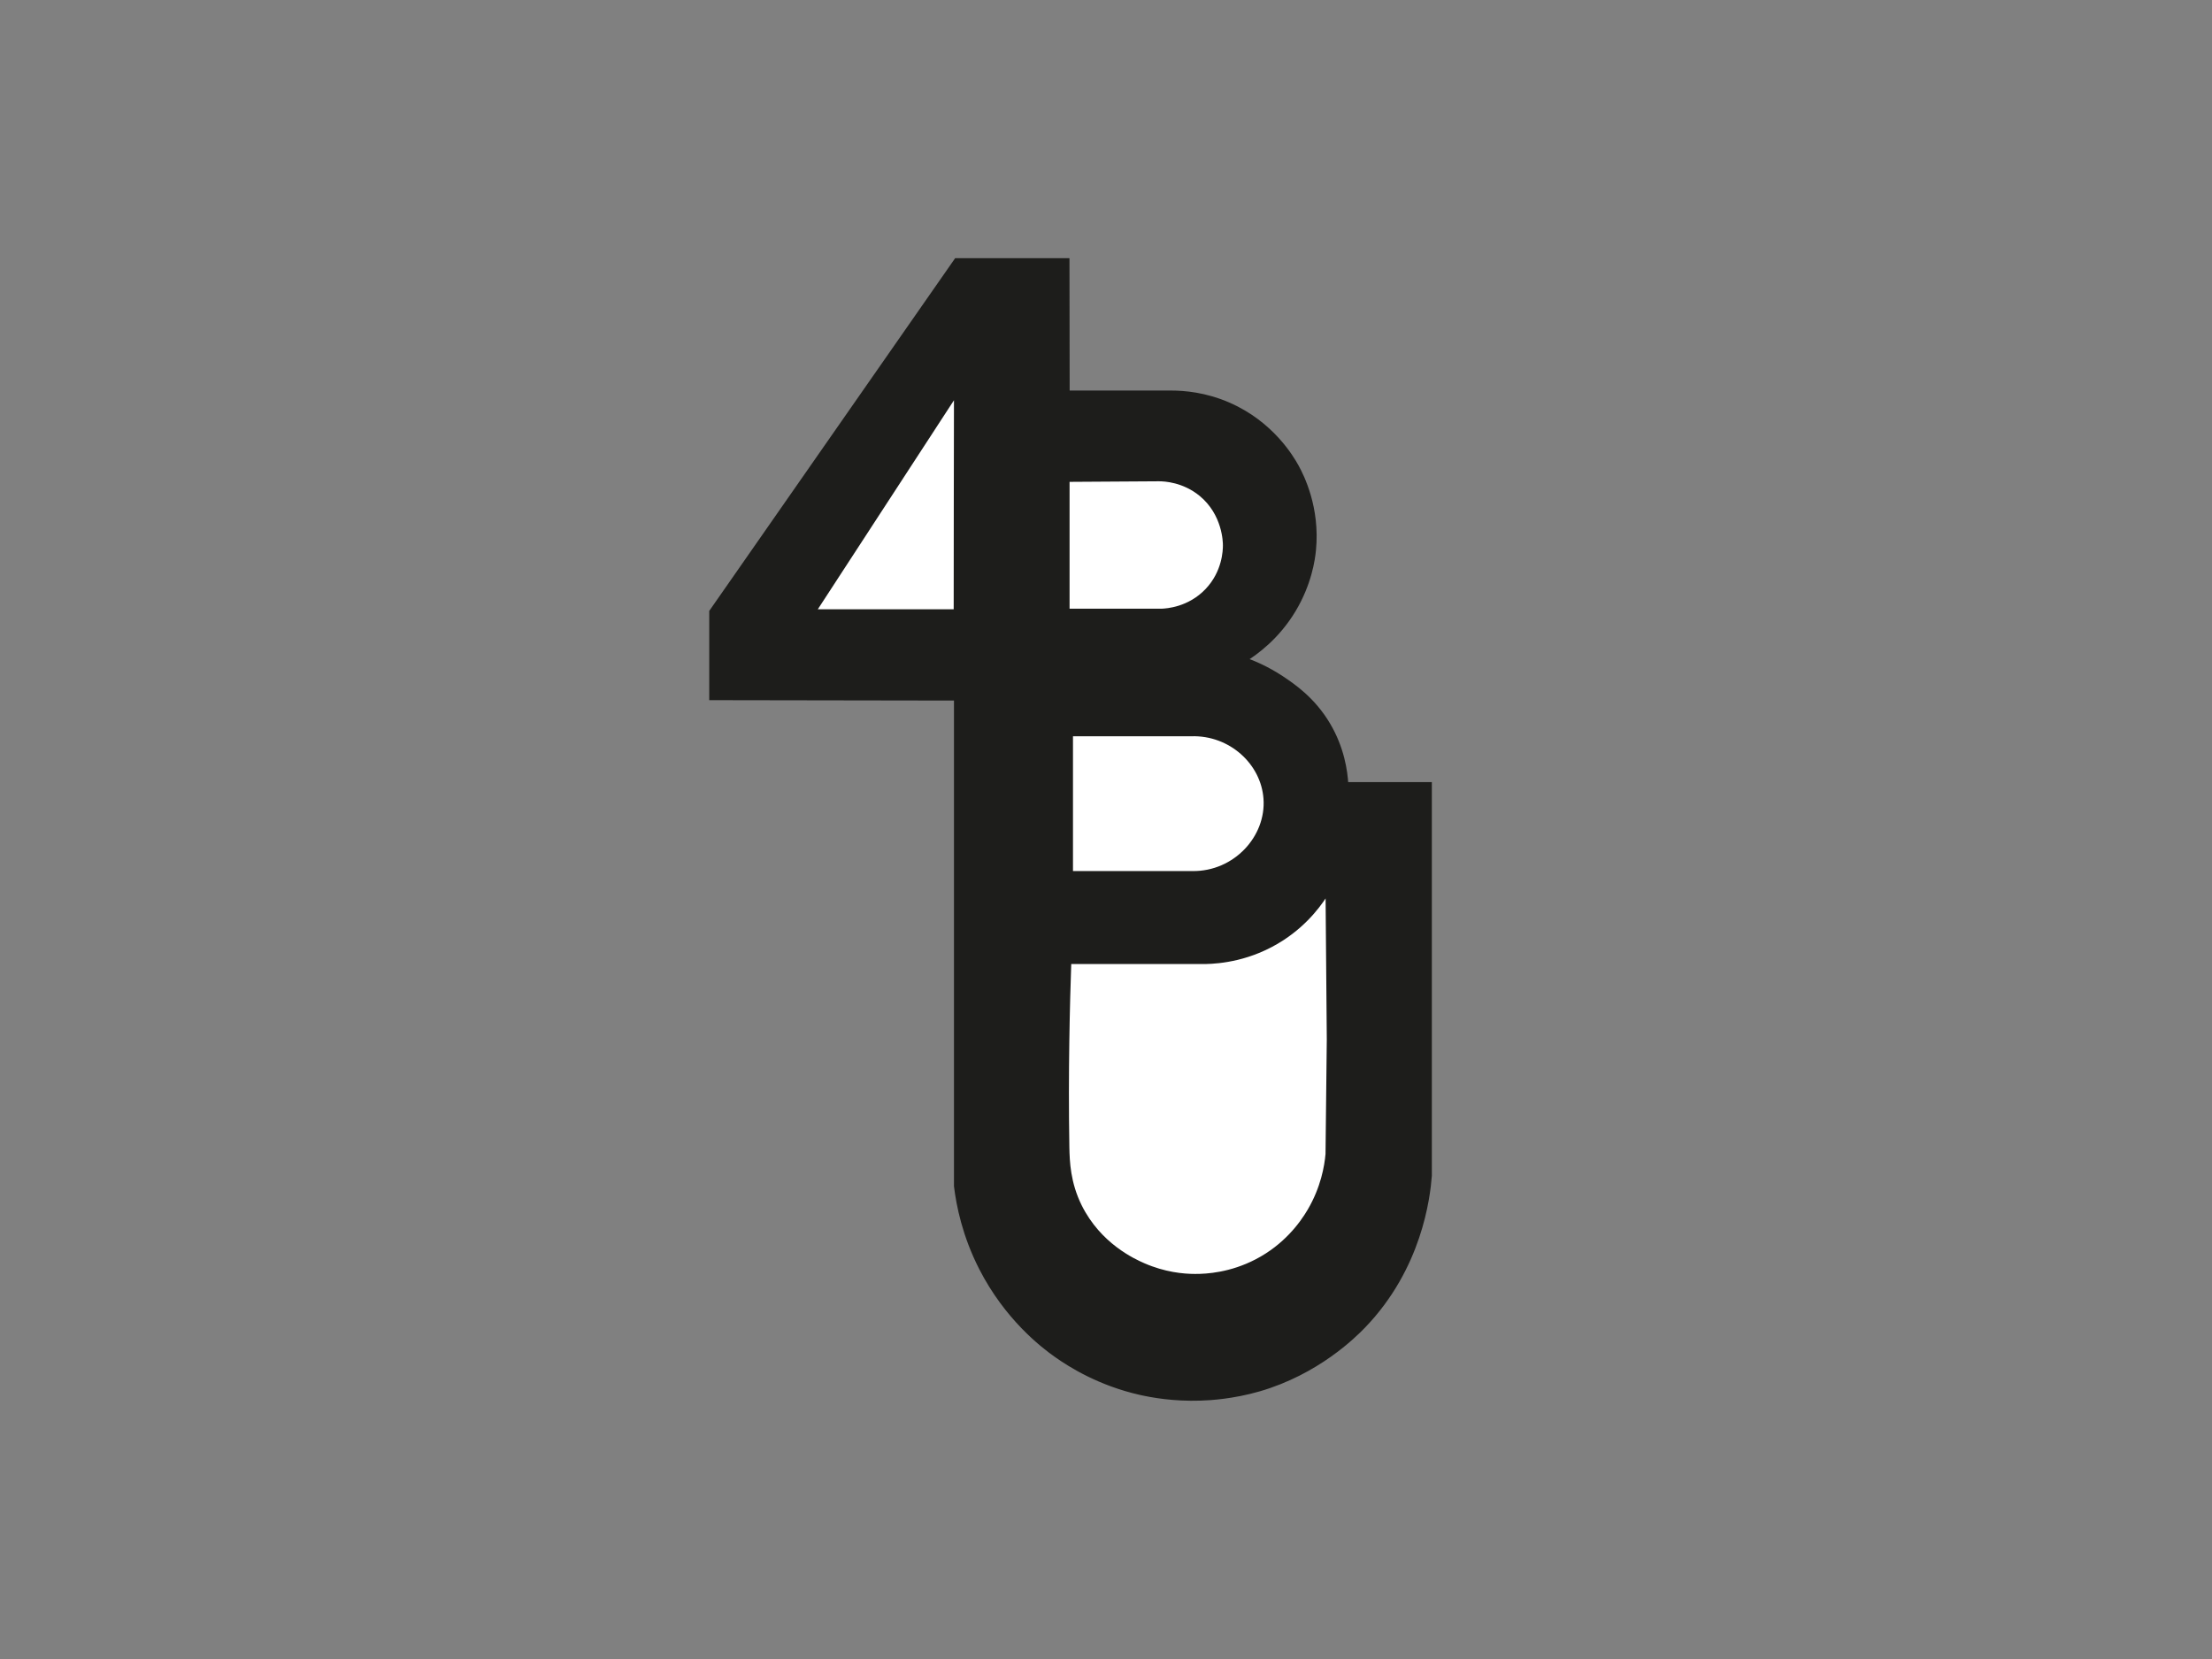 <?xml version="1.0" encoding="UTF-8"?>
<svg id="Livello_1" xmlns="http://www.w3.org/2000/svg" version="1.1" viewBox="0 0 2267.7 1700.8">
  <rect x="0" y="0" width="2267.7" height="1700.8" fill="#808080" stroke="none"/>
  <!-- Generator: Adobe Illustrator 29.1.0, SVG Export Plug-In . SVG Version: 2.1.0 Build 142)  -->
  <defs>
    <style>
      .st0 {
        fill: #fff;
      }

      .st0, .st1 {
        stroke: #1d1d1b;
        stroke-miterlimit: 10;
        stroke-width: 5px;
      }

      .st1 {
        fill: #1d1d1b;
      }
    </style>
  </defs>
  <path class="st1" d="M1275.6,676.3c9.7,3.5,23.2,9.2,37.8,18.8,12.2,8.1,32.6,21.9,48,47.9,14.2,24,17.6,47.3,18.4,61.3h85.6v401.1c-1.7,21.9-10,93.9-67.7,153.8-9.9,10.3-47.7,47.6-107,64.8-27,7.8-50.4,9.1-59.9,9.4-27.7.9-49.6-3.1-61.7-5.8-41.5-9.4-71.3-27.9-86.6-38.8-13.7-9.7-50.3-37.9-76.4-88.9-17.1-33.5-23.2-64.2-25.6-83.9v-500.3c-83.6-.1-167.3-.3-250.9-.4v-88.2c83.6-120,167.3-240,250.9-359.9h113.4c0,45.2.1,90.5.2,135.7,35.6,0,71.2,0,106.8,0,13,0,34.7,1.7,58.7,12.2,43.7,19.1,64.2,53.8,69.5,63.4,5.3,9.7,21.8,42.1,17.5,85.5-.9,9.5-4.4,34.3-20.5,61.2-16.9,28.2-38.9,43.9-50.5,51.1Z"/>
  <path class="st0" d="M980.5,401.9c-48.9,75.1-97.8,150.1-146.7,225.2h146.4c0-75.1.2-150.1.3-225.2Z"/>
  <path class="st0" d="M1095.9,985.8h140.2c13.9-.3,45.9-2.9,78.4-24.1,25.6-16.7,40-37.4,46.9-49.2.4,51,.9,101.9,1.3,152.9-.4,39.3-.9,78.6-1.3,117.8-1.1,12.4-4.8,34.7-18.7,58.3-8.2,13.9-24.8,36.4-54.2,51.7-26.5,13.8-51.1,15.4-63.5,15.3-12,0-31.4-1.8-52.9-11.2-10.1-4.4-45.5-20.5-65.4-60.5-11.9-24-12.6-46-12.9-60.4-1.3-77.1.5-147.6,2-190.7Z"/>
  <path class="st0" d="M1191.2,626.5h-97.2v-135c31.4-.2,62.7-.4,94.1-.6,6,0,25.6,1,43.4,15.6,24.2,20,24.7,49,24.7,52.5,0,5.4-.6,27.7-18.4,46.5-18.5,19.5-41.9,20.8-46.6,21Z"/>
  <path class="st0" d="M1222.5,895.5h-125v-143.2h123.9c40.3-1.2,73.8,29.4,76.4,66.4,2.9,40.1-31.4,77.3-75.3,76.8Z"/>
  <path class="st1" d="M1195,992.1"/>
  <path class="st1" d="M1538.1,446.1"/>
</svg>